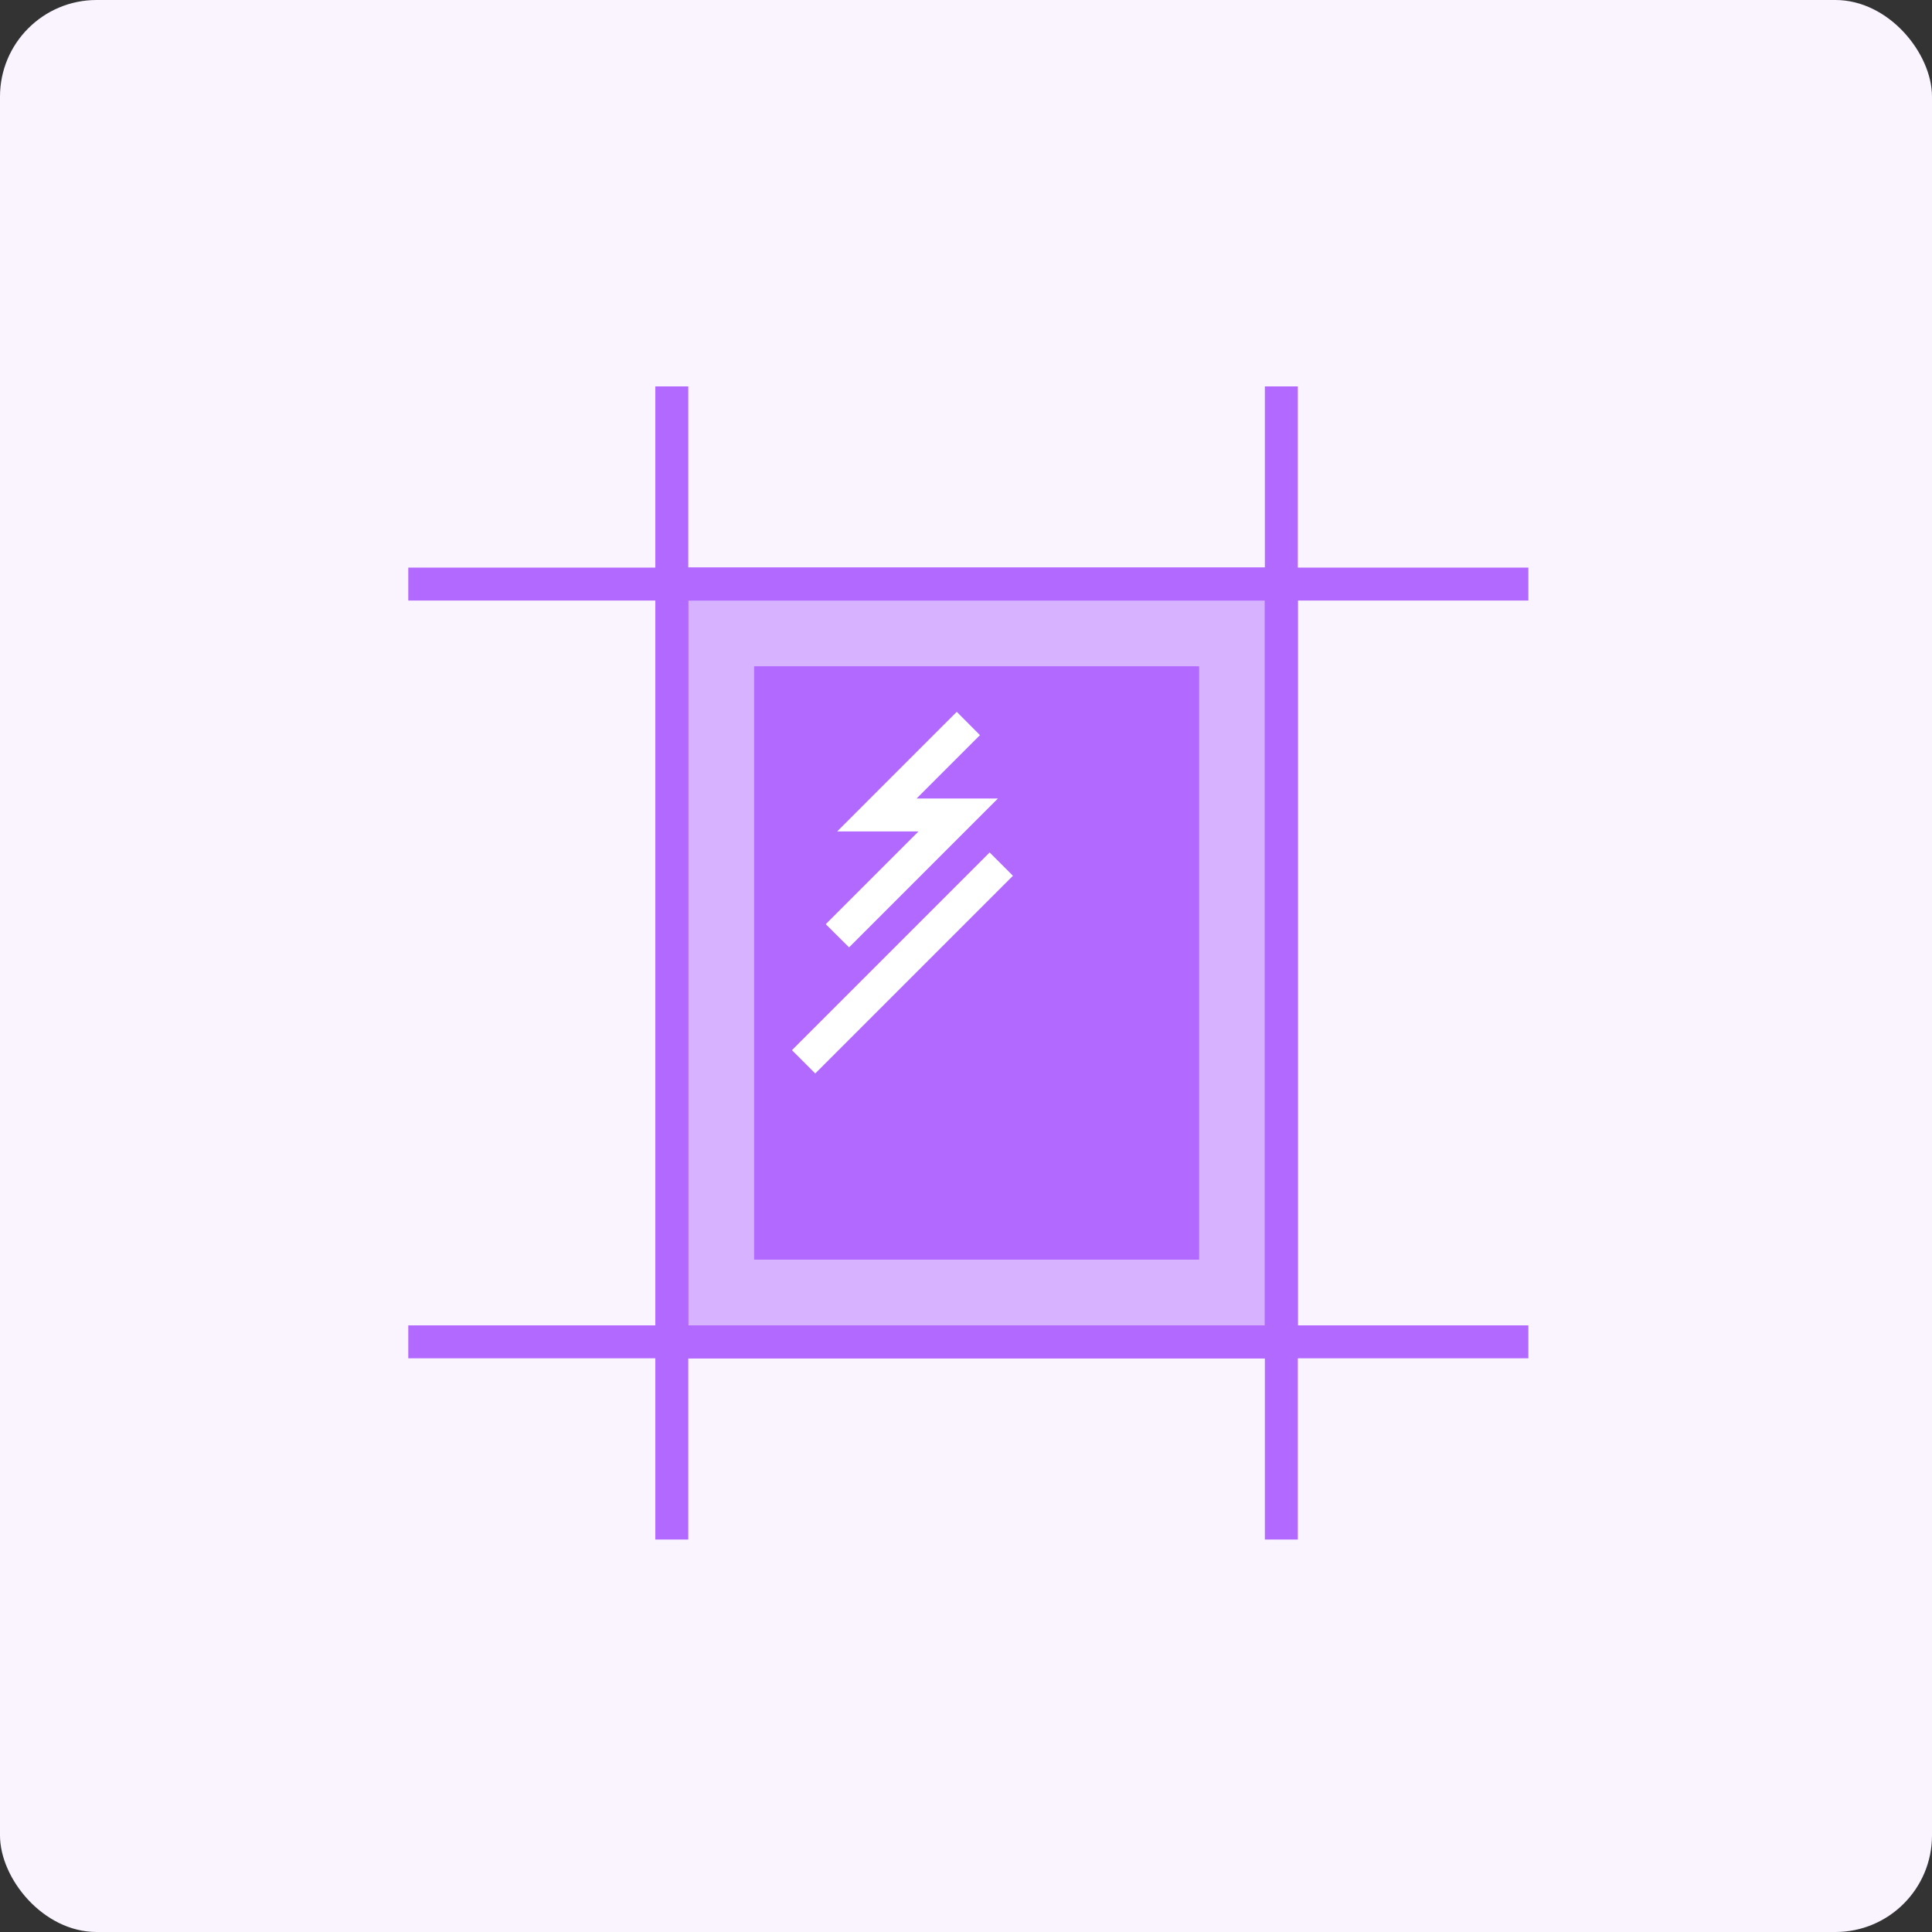 <svg viewBox="0 0 100 100" height="100" width="100" xmlns="http://www.w3.org/2000/svg">
  <rect x="0" y="0" width="100" height="100" fill="#333333" stroke="none"/>
  <g transform="translate(9427 10252)" data-name="Group 2789" id="Group_2789">
    <rect fill="#f9f4ff" transform="translate(-9427 -10252)" rx="5" height="100" width="100" data-name="Rectangle 960" id="Rectangle_960"></rect>
    <g transform="translate(-9405.867 -10232)" data-name="Group 2641" id="Group_2641">
      <rect fill="#d7b2ff" transform="translate(12.787 9.379)" height="40.927" width="33.253" data-name="Rectangle 928" id="Rectangle_928"></rect>
      <path fill="#b269ff" transform="translate(12.787 9.379)" d="M1.705,1.705V39.222H31.548V1.705H1.705M0,0H33.253V40.927H0Z" data-name="Rectangle 928 - Outline" id="Rectangle_928_-_Outline"></path>
      <rect fill="#b269ff" transform="translate(17.903 14.495)" height="30.695" width="23.022" data-name="Rectangle 930" id="Rectangle_930"></rect>
      <path fill="#b269ff" transform="translate(17.903 14.495)" d="M1.705,1.705V28.99H21.316V1.705H1.705M0,0H23.022V30.7H0Z" data-name="Rectangle 930 - Outline" id="Rectangle_930_-_Outline"></path>
      <path fill="#b269ff" transform="translate(0 49.101)" d="M57.975,1.205H0V-.5H57.975Z" data-name="Line 40" id="Line_40"></path>
      <path fill="#b269ff" transform="translate(0 9.879)" d="M57.975,1.205H0V-.5H57.975Z" data-name="Line 41" id="Line_41"></path>
      <path fill="#b269ff" transform="translate(14.492) rotate(90)" d="M59.686,1.705H0V0H59.686Z" data-name="Line 42" id="Line_42"></path>
      <path fill="#b269ff" transform="translate(46.041) rotate(90)" d="M59.686,1.705H0V0H59.686Z" data-name="Line 43" id="Line_43"></path>
      <path fill="#fff" transform="translate(7397.436 4631.465)" d="M-7374.621-4602.43l-1.207-1.2,4.8-4.8h-4.209l6.19-6.191,1.2,1.206-3.279,3.28h4.21Z" data-name="Path 2462" id="Path_2462"></path>
      <path fill="#fff" transform="translate(20.212 24.478)" d="M.852,11.084-.354,9.878,9.878-.354,11.084.852Z" data-name="Line 44" id="Line_44"></path>
    </g>
  </g>
</svg>
